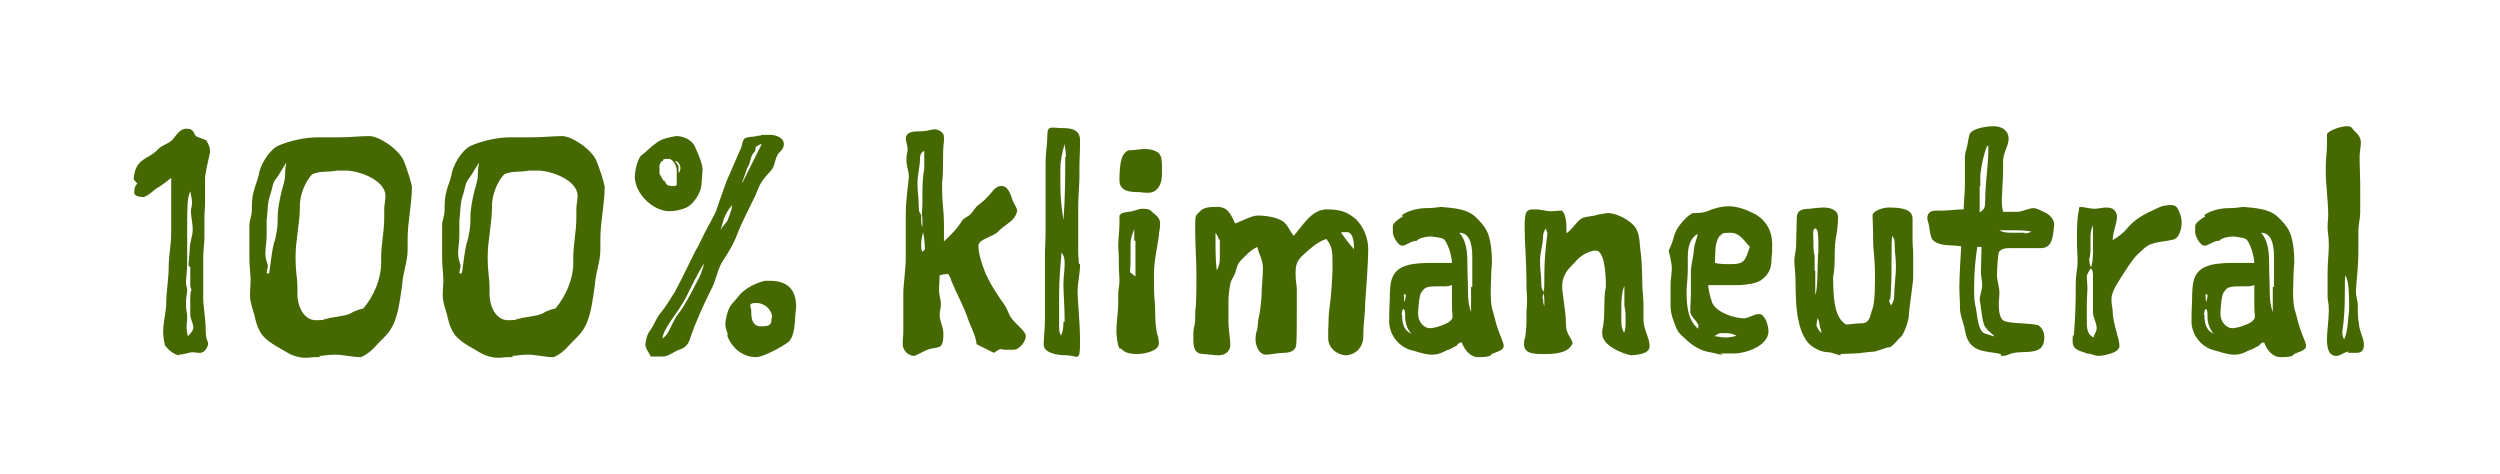 <svg xmlns="http://www.w3.org/2000/svg" id="Layer_1" viewBox="0 0 406 77"><defs><style>      .st0 {        fill: #456800;      }    </style></defs><path class="st0" d="M29.2,57.7c-.8,0-1.8-.8-2.4-1.6-.2-.8-.3-1.5-.3-2.3,0-1.6.5-3.1.5-4.7s.4-4,.4-5.8c0-1.8.4-3.6.4-5.4v-1.3c0-2.1,0-4.3,0-6.4v-1.3c-.8.6-1.5,1.2-2.4,1.7-.7.5-1.3,1.2-2.1,1.4,0,0-1.5,0-1.5-.7s.1-1.1.5-1.5c-.2-.2-.4-.4-.6-.7.3-3.6,2.4-3.1,4-4.9.6-.6,1.5-.8,2.2-1.4.7-.7,1.2-1.9,2.4-1.9s1.1.7,1.5,1.2c.5.3,1.2.4,1.7.7.3.5.6,1.1.6,1.6s0,.3,0,.4c-.3,1.3-.8,3.4-.8,4.2s0,.9,0,1.4,0,.8,0,1.2,0,1,0,1.4c0,.8-.1,1.5-.1,2.3s0,2.1,0,3.2-.2,2.1-.2,3.2v1.2c0,.6,0,1.2,0,1.7,0,1.3,0,2.5,0,3.8s.4,3.4.4,5.1.4,2,.4,2.2c0,.7-.6,1.6-1.3,1.6s-.9-.1-1.3-.1-1.4.4-2.2.4ZM30.6,43.1c0-.3.2-1.9.2-2.6,0-1.1.5-2.2.5-3.2s-.3-2.4-.3-2.9.2-1,.2-1.5-.2-1.2-.3-1.8c-.5.9-.5,2.8-.5,5.5s0,1.8,0,2.7,0,2.1,0,3.1c0,1.7-.2,3-.2,3.4,0,.5.2.9.2,1.4s-.2.9-.2,2.1.2,1.4.2,2.2-.1,1.1-.1,1.6.1,1,.2,1.5c.4-.4.9-.9.9-1.4,0-.7-.5-1.4-.5-2.1v-.7c0-.6,0-1.2,0-1.8s0-1.1.2-1.6c-.2-.3-.2-.6-.2-.9s0-.9,0-1.3c0-.7,0-1.1,0-1.4Z"></path><path class="st0" d="M52.1,58c-.3,0-.6,0-.9,0-.5,0-1,.1-1.5.1h-.2c-.8,0-1.9-.3-2.6-.7-1.6-1-3.8-1.9-4.7-3.6-.5-.9-.7-1.8-.9-2.7-.3-1-.7-2.1-.7-3.1s.1-1.7.1-2.5-.2-2.4-.2-3.6,0-2.7,0-4v-1.3c0-.8.4-1.6.4-2.4s0-2.1.3-3.1c.2-.9.6-1.7.8-2.6.2-1.6,1.6-4,3.1-4.8,2-.9,4.6-1.4,6.5-1.4s2.4,0,3.5,0c1.7,0,3.4-.2,4.9-.2s4.8,2.1,5.6,4.1c.5,1.3,1,2.7,1.3,4.1,0,2.8-.7,5.7-.7,8.5s0,1.2,0,1.8c0,1.9-.8,3.7-.9,5.8-.4,2.4-.6,5.3-2,7.3-.6.9-1.5,1.6-2.2,2.4-.7.8-1.5,1.5-2.5,1.9-1.4,0-2.8-.4-4.2-.4s-1.7.2-2.6.2ZM44.6,39.2c.3-1.2.5-2.3.5-3.5v-.4c0-1.4.3-2.8.6-4.1.2-.9.6-1.8.6-2.8s.1-1.4.2-2c-.6.9-1.1,1.9-1.8,2.8-.5.7-.5,1.6-.8,2.4-.5,1.3-.4,2.8-.6,4.2,0,.3,0,.5,0,.8,0,.5,0,1.1,0,1.7,0,1-.2,1.9-.2,2.8s.2,1.3.4,2c0,.4-.2.9-.2,1.3h.4c.3-1.8.4-3.4.8-5ZM52.6,51.9c1.4-.5,3.6-.5,4.5-1.1.6-.4,1.8-.7,1.9-.7,1.7-2,2.9-4.8,2.9-7.4s0-.6,0-.9c0-2.1.5-4.2.5-6.4s0-.7,0-1c0-.1,0-.3,0-.5,0-.7.2-1.3.2-2.1,0-2.5-4.2-4.1-6.5-4.1s-1,0-1.4,0c-1.3.3-2.7,0-4,.6-1.2,1.2-2,3.5-2,5v.3c0,2.7-.7,5.4-.7,8.1s.3,3.3.3,5,0,.7,0,1.1c0,1.9,1,4.2,3,4.2s1-.2,1.5-.3Z"></path><path class="st0" d="M83.4,58c-.3,0-.6,0-.9,0-.5,0-1,.1-1.5.1h-.2c-.8,0-1.9-.3-2.6-.7-1.6-1-3.8-1.9-4.7-3.6-.5-.9-.7-1.8-.9-2.7-.3-1-.7-2.1-.7-3.1s.1-1.7.1-2.5-.2-2.4-.2-3.6,0-2.7,0-4v-1.3c0-.8.4-1.6.4-2.4s0-2.1.3-3.1c.2-.9.6-1.7.8-2.6.2-1.6,1.6-4,3.1-4.8,2-.9,4.6-1.4,6.5-1.4s2.4,0,3.5,0c1.7,0,3.4-.2,4.9-.2s4.8,2.1,5.6,4.1c.5,1.3,1,2.7,1.3,4.1,0,2.8-.7,5.7-.7,8.5s0,1.2,0,1.8c0,1.9-.8,3.7-.9,5.8-.4,2.4-.6,5.3-2,7.3-.6.9-1.5,1.6-2.2,2.4-.7.8-1.5,1.5-2.5,1.9-1.4,0-2.8-.4-4.2-.4s-1.7.2-2.6.2ZM75.9,39.2c.3-1.2.5-2.3.5-3.5v-.4c0-1.4.3-2.8.6-4.1.2-.9.6-1.8.6-2.8s.1-1.4.2-2c-.6.9-1.1,1.9-1.8,2.8-.5.7-.5,1.6-.8,2.4-.5,1.3-.4,2.8-.6,4.2,0,.3,0,.5,0,.8,0,.5,0,1.1,0,1.7,0,1-.2,1.9-.2,2.8s.2,1.3.4,2c0,.4-.2.9-.2,1.3h.4c.3-1.8.4-3.4.8-5ZM83.8,51.9c1.4-.5,3.6-.5,4.5-1.1.6-.4,1.8-.7,1.9-.7,1.7-2,2.9-4.8,2.9-7.4s0-.6,0-.9c0-2.1.5-4.2.5-6.4s0-.7,0-1c0-.1,0-.3,0-.5,0-.7.2-1.3.2-2.1,0-2.5-4.2-4.1-6.5-4.1s-1,0-1.4,0c-1.3.3-2.7,0-4,.6-1.2,1.2-2,3.5-2,5v.3c0,2.7-.7,5.4-.7,8.1s.3,3.3.3,5,0,.7,0,1.1c0,1.9,1,4.2,3,4.2s1-.2,1.5-.3Z"></path><path class="st0" d="M103.1,28.8c0-1.4.6-3.3,1.1-3.6.6-.4,1.4-1.3,2.4-2,.9-.7,2.1-.9,3.2-1.1,1.2,0,2.6.6,3.1,1.8.5,1.2,1.1,2.4,1.2,3.6l-.2,2.7c-.2,1.4-1.4,3-2.4,3.5-.9.4-1.9.6-2.8.6-2.6,0-5.6-2.8-5.6-5.6ZM123.6,21.9c.2,0,.5,0,.7,0,.2,0,.5,0,.8,0,1,0,2.2.5,2.2,1.5s-.9,1.3-1.1,1.9c-.4.8-.4,1.8-1,2.4-.6.7-1.2,1.3-1.6,2-.4.6-.6,1.3-.9,2-1,2.1-2.2,4.3-3,6.4-.5,1.4-1.3,2.7-2.2,4.1-1,1.4-1.2,3.4-2,4.8-1.2,2.4-2.4,5-3.3,7.6-.3,1-.6,1.8-1.9,2.2-.9.3-1.7,1.1-2.7,1.1h-1.9c-.3-.6-.8-1.2-.9-1.9.1-.9.3-1.8.9-2.5.6-.9.9-1.9,1.6-2.7.9-1.1,1.6-2.3,2.3-3.4,1.5-2.8,3.2-6.5,3.6-7.1.3-.5.8-1.6,1.3-2.6.7-1.3,1.4-2.6,1.7-3.2.6-1.7,1.2-3.5,1.8-5.1l2.4-5.5c.1-.5.2-1,.5-1.4.4-.2.9-.3,1.3-.3.4,0,.9-.2,1.4-.2ZM107.1,28.2l.6,1.1c.5,0,.2.9,1.3.9s.6,0,.9-.2c0-.7,0-1.4,0-2.3s-.7-1.9-1.3-1.9-.6,0-.9.1c0,.3-.1.3-.3.3l-.3.6v1.3ZM107.5,55c.2,0,.5-.4.8-.7.6-.9,1.2-2.6,1.9-3.4.9-1.1,2.1-3.4,2.7-4.6.8-1.4,1.3-2.6,1.4-3.5-1,1.6-2.3,4.3-2.9,5.5-1.2,2.4-3.8,5.1-3.8,6.7ZM110.3,28c.1-.2.2-.4.2-.7,0-.5-.3-1-.8-1.2,0,.4.5.6.5,1v1ZM117,37.4c.4-.8,1-1.2,1.2-1.7.2-.7.6-1.3.7-2.4-.5.6-1.2,1.5-1.5,2.8l-.4,1.3ZM118.2,54.4c0-.3-.4-1-.4-1.7s.3-2.1.7-2.8c.4-.7,1.1-1.3,1.6-2,1.1-1.2,2.6-1.9,4.1-2.3.2,0,.5,0,.8,0,2.7,0,4.3,1.2,4.3,4.3-.3,1.8,0,4.3-1.2,5.6-1.5,1.1-4.3,2.5-5.3,2.5-2.3,0-4-1.6-4.7-3.5ZM120.6,29.6l3.1-6.2c-.3,0-1,.4-1,.6s0,.6-.3.8c-.6.7-.5,1.7-1,2.4-.2.3-.5,1.6-.9,2.4ZM125.4,51.6c0-1.2-1.1-2.4-2.6-2.4s-.8.7-.8,1.2c0,1,0,2.6,1.6,2.6s1.7-.4,1.7-1.4Z"></path><path class="st0" d="M162.6,56.7c-.5,0-.8.4-1.2.6l-2.8-1.4c-.1-1.4-1.1-3.1-1.5-4.4-.7-2-1.8-3.9-2.6-5.9-.1-.4-.3-.8-.5-1.1-.5,0-1,.1-1.4.2,0,.8-.1,1.5-.1,2.4s.3,1.5.3,2.3-.2,1.1-.2,1.7c0,1.1.6,2,.6,3s0,1.5-.4,2.1c-.5.3-1,.3-1.5.4-1,.2-1.8.8-2.8,1.2-1,0-1.9-.9-1.9-1.9s.1-1.3.1-2,0-1.6,0-3.6,0-1.9,0-2.9.4-3.7.4-5.6,0-1.6,0-2.4,0-1,0-1.4c0-1.1,0-2.2,0-3.2,0-2.5.5-5.6.5-6.1,0-.9-.4-1.7-.4-2.7s.2-1.2.2-1.8-.3-1.2-.3-1.7c.1-1.4,1.8-1.1,2.8-1.2.7,0,1.3-.3,1.9-.3s1.5.5,1.5,1.2,0,.5,0,.7c-.3,2.2,0,4.5-.3,6.7,0,.5,0,1,0,1.4,0,1.6.3,3.5.3,5.2s0,1.4,0,2.1,0,.6,0,.9c1.1-1,2.1-2,2.9-3.3.3-.5,1-.7,1.4-1.1.5-.5.8-1.2,1.4-1.6.7-.5,1.3-1.1,1.9-1.8.5-.6.9-1.2,1.8-1.2s1.4,1.2,1.7,2.2c.2.6.6,1.1.8,1.7-.2,1.8-2,2.3-3.1,3.5-.8.9-3.2,1.2-3.2,2.3s.4,2.6,1,4.1c.8,2,2.2,4.1,3.3,5.6.4.6.6,1.4,1,2,.9,1.2,2.4,2.2,2.4,3s-1,2.2-2,2.2-1.1,0-1.5,0ZM149.6,34.8c0,.3,0,.6,0,.8,0,.4,0,.9.2,1.3,0-.2,0-.5,0-.8s0-.9-.1-1.3c0-.5.1-1.1.1-1.6s0-.8,0-1.2c0-1.5,0-3,.3-4.6,0-.8,0-1.6,0-2.9-.5.2-.7.7-.7,1.3,0,1.3-.4,2.6-.4,4s.2,2.3.2,3.5.1,1.1.4,1.6ZM150.2,40.5c0-.9-.1-1.9-.3-2.8-.1.6-.3,1.2-.3,1.9s0,.9.2,1.3l.4-.4Z"></path><path class="st0" d="M175.4,42.9c0,1.6-.4,3-.4,4.5s.4,4.8.4,8.2-.4,2.1-2.2,2.1-3.7-.5-3.7-1.7.2-2.6.2-4.2c0-2.6,0-5,0-7.8s0-1.6,0-2.3c0-1.3.1-2.6.1-4.1,0-2.3,0-4.6,0-7.1s0-1.7,0-2.4,0-.7,0-1c0-.3,0-.5,0-.8,0-1.5.3-3,.3-4.5s.8-1,2.4-1,2.9.3,2.9,2c0,2.5-.1,2.8-.1,4.4s0,1.1,0,1.6c0,1.1-.2,3-.2,4.9s0,6.7,0,7.2c0,.6.1,1.2.1,1.9ZM172.9,52.2c0-2.3-.2-4.7-.2-6s.2-2.2.2-3.3-.1-1.3-.5-1.9c-.2,2.2-.4,4.6-.4,6.7s0,2.4,0,4.4,0,1.6.3,2.4c.3-.6.4-1.2.4-2.2ZM173.1,25.5c0-.7-.1-1.4-.2-2.1-.4,1.3-.7,2.7-.7,4.2s0,1.3,0,2.3c0,2.2.2,3.9.5,5.8.3-3.4.3-7.9.3-10.2Z"></path><path class="st0" d="M182,56.7c-.5,0-.7-2.4-.7-2.9,0-1.5.3-3,.3-4.6s0-1,0-1.4c0-.8.2-1.4.2-2.2s-.1-1.5-.1-2.3,0-.7,0-1.1c0-.9-.1-1.7-.1-2.5s.2-2.2.2-3.3,0-1,0-1.4c.3-.5.9-.5,1.4-.6.9,0,1.5-.5,2.4-.5,1.3,0,1.3.4,1.7.7,1.1.8,1.1,1.3,1.1,1.9s-.2,1.2-.2,1.8c-.3,2.1-.8,4.2-.8,6.3s0,2.7.1,4.1c.2,1.6,0,3.2.3,4.8,0,.7.4,1.1.4,2.3s-2.4,1.7-3.5,1.7-2.2-.2-2.7-1ZM181.8,29.1c0-.5,0-2.9.6-3.9.2-.3.6-.8,1-.8.8,0,1.8-.2,2.5-.2s1.5.1,2.2.6c.5.4.6,1.2.6,2.1v1.5c0,1.6-.8,2.9-2.2,2.9s-1-.1-1.4-.1c-1.3,0-3.3,0-3.3-1.9ZM184.2,39.1c0-.7,0-1.3,0-2,0,0,0,0,0,.1-.3.8-.6,1.6-.6,2.3s0,1.3,0,1.9c0,1,0,1.9-.1,2.8l.9.7c0-1.3,0-2.7,0-4s0-.9,0-1.3v-.5Z"></path><path class="st0" d="M205.6,57.6c-1.2,0-1.7-1.6-1.7-2.4s.1-1.2.3-1.8c.1-.7.1-1.5.3-2.2.2-1,.4-2.9.4-3.8s.2-2.6.2-3.9-.7-2.3-.9-3.4c-1.1.5-1.8,1.3-2.6,2.1-.7.7-.7,1.2-1,2.1-.2.6-.7,1.2-.8,1.8-.2,1-.3,2-.3,3s0,1.3,0,2c0,.4,0,.9,0,1.3,0,1.2.3,2.4.3,3.6s-1,1.7-1.9,1.7-1.7-.2-2.4-.2c-1.4,0-1.7-.9-1.7-2.4s0-1.5.2-2.3c.2-1,0-2,.2-3,.1-1.8.1-3.6.1-5.4s-.2-4.7-.2-7.1,0-2.2.7-2.9c.6-.8,1.9-.8,2.9-.8,1.6,0,2.1,1,2.9,2.7,1.3-.5,2.7-1.3,3.7-1.3s2.7.2,3.8.8c1,.5,1.3,1.7,2,2.5,1.5-1.7,2.9-4.3,5.4-4.3s3.5.6,4.7,1.6c1.3,1.3,2,3.1,2,4.9s-.3,6.2-.5,8.8c0,1.8-.3,3.4-.3,4.8s0,.4,0,.6c0,1.6-1.2,3-3,3-1.4-.2-2.7-1.2-2.7-2.8s0-.8,0-1.3c.1-1.1,0-2.3.2-3.5.3-2,.5-5.4.5-6.5v-.9c0-2.1-.1-2.7-1-3.9-1.2.4-2.2,1.2-3.1,2-1.1,1-1.9,1.5-1.9,3.4s.2,1.8.2,2.8,0,1.2,0,2.1c0,4.6,0,5.8-.1,6.9-.1,1.1-1.2,1.3-2.1,1.3s-2,.3-2.9.3ZM197.9,38.9c0-.4-.3-.8-.5-1.1,0,.4,0,.8,0,1.2,0,1.6,0,3.3.2,4.9.3-.5.5-1.2.5-1.8s0-1,0-3.2ZM219.9,40.7c0-.9,0-3-1.2-3s-.7,0-.9.1c.7,1,1.4,1.9,2.2,2.8Z"></path><path class="st0" d="M227.7,34.9c1.2-.8,2.8-1.1,3.9-1.1s1.7-.1,2.4-.2c2.1.2,4.3.3,5.7,1.7.6.6,1.4,1.4,1.8,2.3.6,1.2.8,3.4.8,5-.1.8-.2,3.4-.2,4.5s0,2.4.3,3.3c.4,1.2.4,2.1,1.5,4.7.1.3.3.7.3,1.1,0,.9-2,1.1-2,1.4-.3.4-1.5.4-2.2.4-1.2,0-2.2-1.2-2.6-2.4-.4,0-.6.2-.8.5-.6.3-1.2.7-1.4.7-.3,0-1.2.8-2.6.8s-3-.7-3.3-.7c-2.3-.6-3.7-2.7-3.7-4.7s.1-3.1.1-3.7,0-2.7.5-3.6c.9-2,3.6-2.2,6.3-2.2s2.3,0,3.3,0c0-1.2-.8-3.6-1.4-3.9-.6-.3-1.6-.3-1.9-.4-.8,0-2,.2-2.4.7-1,0-1.7.8-2.4.8s-1.5-1.6-1.5-2.1,0-.5,0-.7c0,0,0-.3,0-.4,0-.5,1.1-1.3,1.6-1.5ZM227.7,51.1c0,1.3.2,2.5,1.5,3.1-.7-.8-1-1.8-1-2.7s0-1.3-.4-1.3l-.2.9ZM228.1,49c0,0,.2-.7.2-.9s0-.3-.2-.3-.1,0-.1.3,0,.9.1.9ZM235.9,51.3c0-.2-.1-.6-.1-1.9v-3.1c-.2,0-.4.2-1.1.2s-.5,0-.8,0c-1.8,0-2.5,0-3,.9-.4.2-.6,2.8-.6,3.6,0,1.3,1,2.3,1.9,2.3s2.5-.6,3.1-1c.5-.4.6-.6.6-1ZM239.1,46.6c0-.8,0-2.5,0-4.9s-.6-3.9-2.1-3.9c1,1.1,1.3,2.8,1.3,4.7s.1,3.1.1,4.6.1,2.5.5,3.6c0-1.1,0-3.2,0-4.1Z"></path><path class="st0" d="M247.5,55.9c0-.4,0-.7.2-1.1.1-1,.2-1.8.2-2.7s0-1,0-1.5.1-1.1.1-1.7c0-.9-.1-1.7-.1-2.5,0-4.3-.3-6.8-.3-9.5s.3-2.9,1.6-2.9,1.7.3,2.6.3,1.2-.1,1.8-.1c.8.5.8,2.4.8,3.7,1.3-1,1.9-2.4,2.9-2.6.8-.2,1.6-.2,2.4-.5.5,0,.9-.2,1.4-.2,1.2,0,2.9.8,3.9,1.7,1.4,1.2,1.2,2.9,1.4,4.3.2,1.2.3,3.6.3,5.1s.2,2.7.2,3.5,0,1.8,0,2.7c0,1.6,1,3,1,4.3s-1.9,1.4-3,1.5c-1.2-.2-4.7-1.5-4.7-3.5s0-.3,0-.5c.6-2.4.1-4.8.6-7.2,0-2.8-.4-5.8-1.6-5.8s-.2,0-.4,0c-2.1.5-2.7,1.6-3.8,2.7-.8.8-1.3,1.9-1.3,3,0,1.6.6,4,.6,6s.8,2.2,1.1,3.3c-.6,1.7-3,1.8-4.7,1.8s-3.2-.1-3.2-1.6ZM251.1,37c-.3.4-.5.9-.5,1.3,0,1.4-.5,2.6-.5,4.1s.2,2.3.2,3.4.1,1.1.4,1.6c.1-.5.1-1.1.1-2.7,0-2.3.2-4.5.5-6.8l-.3-.9ZM250.6,48.5c0,.4,0,.8.2,1.2,0-.3,0-.6,0-.9s0-.8-.2-1.2c0,.3-.1.6-.1.9ZM263.7,54.2c.3-.7.3-1.3.3-2.2s0-1.5-.2-2.3c0-.3,0-.5,0-.8,0-.6,0-1.2,0-1.7s0-.5,0-.8c-.5,1.2-.5,2.7-.5,4.1s0,.9,0,1.4,0,1.1.2,1.6l.3.7Z"></path><path class="st0" d="M279.8,57.6c-.7,0-1.4-.3-2.1-.4-1.4-.2-2.7-1-3.6-1.8-.7-.7-1.4-1.1-1.8-2-.5-1.2-1-2.4-1-3.6s0-2.4,0-3.6c0-.9.2-1.7.2-2.6s-.3-1.9-.5-2.9c.1-.3.3-.6.4-.9.3-.7.4-1.4.7-2.1.5-1.2,2.2-3,2.9-3.1.7,0,1.3,0,2-.2,1.2-.5,2.4-.9,3.8-.9s2.9.6,4.1,1.2c1.9,1,2.9,2.9,2.9,4.8s0,1.5-.1,2.3c0,1.5-.2,2.6-1.7,3.7-1,.6-2.2.7-3.4.8-1.7,0-3.5,0-5.2,0,.1.9.3,1.8.6,2.7.5,1.6,3.3,2.6,5.1,2.7.9,0,1.7-.7,2.6-.7s1.5,1.8,1.5,2.8c0,2.4-3.8,3.6-5.5,3.6s-1.7,0-2.3,0ZM275.7,52.6c-.3-.7-1.2-1.2-1.2-2.1s.1-1.9.1-2.8v-1.6c0-.6,0-1.2,0-1.9,0-1.2.4-2.4.5-3.6,0-.9.5-1.8.6-2.6-1.3.7-1.6,2.3-1.6,3.6v2c0,1.7-.2,2.9-.2,3.6,0,2.1.1,4.8,1.9,6.2,0-.3,0-.6,0-.8ZM278.4,54.6c.5,0,1.1.2,1.6.2s1.3,0,2-.3c-.6-.3-1.2-.4-1.7-.4s-.6,0-.8,0c-.4,0-.8.3-1.1.5ZM284.2,40.1c-1-1-1.6-2.3-3.2-2.3s-1.2.2-1.8.6c-.8,1.2-.6,2.9-.7,4.3.8.2,1.7.2,2.5.2,2.3,0,2.4-.5,3.2-2.9Z"></path><path class="st0" d="M298.9,57.7c-.3,0-1.5-.5-2-.5-1.2,0-2.7-.8-3.4-1.7-1.1-1.5-1.3-2.9-1.6-4.3-.2-1.2-.3-3.7-.3-5.3s-.2-2.7-.2-3.5.3-1.8.3-2.7c0-1.6.1-3,.1-4.3s.9-1.5,2.2-1.5c.5-.1,1.6-.2,2.1-.2,1.2,0,2.4.4,2.4,1.6s-.2,2.4-.2,2.5c-.6,2.4-.1,4.8-.6,7.2,0,4.6.5,6.7,2.1,7.7.7,0,1.5-.2,2.6-.2s1.3-1,1.6-2.1c.3-.7.5-1.9.5-5.4s-.3-4-.3-6-.1-3.6-.1-4.1c.2-.7,1.7-1.2,2.6-1.2,2.2,0,3.9.3,3.9,1.8s0,.7,0,1.1c0,.4,0,1.4,0,2.4s.1,1.4.1,1.9,0,1.1,0,1.7c0,.4,0,1.7,0,2.5s-.7,5.3-.7,6.1-.8,3.2-1.4,3.6c-.2.1-1.3,1.6-1.8,1.6s-1.5.5-2.4.7c-.7,0-2.5.3-3.1.3-.8,0-2,.1-2.4.1ZM294.8,44c0,.6,0,1.2,0,1.7s0,1.9,0,2.2c.5-1.2.3-5.6.5-7,0-.4,0-.9,0-1.4,0-.8,0-2.4-.5-2.4s-.3,1.3-.3,2.2,0,1.5.2,2.3c0,.3,0,2,0,2.3ZM295.5,52.8c0-.3-.2-.9-.3-1.2-.1.4-.2.9-.2,1.2s.4.9.8,1.3c0-.5-.3-1-.3-1.3ZM306.8,48.6c0,.3.1.7.3,1,.3-.4.5-.9.5-1.3,0-1.4.3-3.6.3-5s-.2-2.3-.2-3.4-.1-1.1-.4-1.6c-.1.5-.1,1.1-.1,2.7s0,5.3-.2,7.4c0,0,0,.2,0,.3Z"></path><path class="st0" d="M324.9,57.5c-2.3-.6-5.2,0-5.8-3.9-.2-1.2-.8-2.3-.8-3.6s-.1-2.2-.1-3.3c0-2.1.2-4.6.3-6.7-1.8-.3-3.5.1-4.7-1.1-.4-.8-.4-1.7-.6-2.6-.1-.3-.2-.6-.2-.9,0-1,.8-1.2,1.5-1.2h.9c1.2,0,2.3-.2,3.5-.2,0-.8.2-2.8.2-4s0-.9,0-1.3,0-1.1,0-1.5,0-1.2,0-1.7.2-1.2.4-1.9c.1-.6.2-1.3.4-1.9.5-.8,2.5-1.2,3.9-1.2s2.4.8,2.4,2-.9,2.3-.9,3.7v1.8c0,.7-.2,3.6-.2,4.3s0,1.3.2,2.1c.8,0,1.7,0,2.4,0s1.7-.6,2.6-.6c.7.1,1.3.5,2,.8.7.4,1.3,1.1,1.3,1.9-.2,2-.3,3.8-2.2,3.8h-4.8c-.8,0-1.6,0-2,.7-.2.9-.3,3.2-.3,3.6,0,1,.4,1.9.4,2.9s-.1,1.2-.1,1.9c0,1.3.2,2.3.8,2.7,1.2.5,3.6.3,5.6.7.7.5,1,1.2,1,2,0,3.2-3.3,2-5.3,2.6-.4.1-.9.4-1.4.4s-.2,0-.3,0ZM323.9,54.6c-.6-.6-1.4-1.1-1.7-1.9-.4-1.2-.5-3.2-.7-4,0-.7.4-1.6.4-2.4s-.2-1.4-.2-2.2c0-1.2.1-2.8.1-4h-.7c-.3,2-.5,4.3-.5,6.3s0,2.5.3,3.7c.2,1.3.4,3.6,1.3,4,.5.2,1,.3,1.5.5ZM321.5,30.3v2.7c0,.8,0,1.1,0,1.5,1.1-.7.8-1.2.9-2,0-2.8.5-5.8.5-7.8s0-.6-.2-1c-.6,1.5-.9,3.1-1.1,4.7,0,.4,0,1.1,0,1.8ZM328.8,37.9c.4,0,.8-.1,1.1-.3-1-.2-2-.2-3-.2s-1.5,0-2.2,0c.6.4,1.5.4,2.4.4h1.7Z"></path><path class="st0" d="M339.2,57.5c-1.1-.5-2.6-.5-2.6-2s0-.7.2-1.1c.2-2.4.3-4.8.3-7.2v-1.3c0-1.2.3-2.3.3-3.4s-.1-2.1-.1-3.2c0-2.8,0-3.8.4-5.7.9,0,1.6.3,2.4.3s1.3-.2,2-.2c1.2,0,1.7.7,1.7,1.6s-.7,2.4-.7,3.7c1-.6,1.8-1.2,2.5-2.1,1.7-1.9,3.6-2.5,5.2-3.3.4-.2,1.3-.3,1.8-.3.9,0,1.1.6,1.3,1.1.3.6.4,1.2.4,1.8,0,1.1-.5,2.5-1.3,2.7-1.2.3-2.4.3-3.5.7-.8.2-1.5.9-2,1.4-.9.7-1.7,2-2.3,2.9-.8,1.3-2.3,3.3-2.3,4.6s.2,1.3.2,2.1c0,1.8,1.1,4.4,1.1,5.6s-2.9,1.6-3.4,1.6-1.1-.3-1.7-.4ZM340.5,53.3c0-.9-.6-1.7-.6-2.6s0-1.2,0-3.4,0-1.5,0-2.3,0-1.2-.4-1.4c-.2.4-.5.8-.6,1.2,0,.7.1,1.4.1,2.1s-.1,1.6-.1,2.6,0,2,0,3,.2,1.9,1.1,2.3c.1-.5.5-1,.5-1.5ZM339.3,41.9c0,.5,0,1.1.3,1.5.2-.7.3-1.5.3-2.3v-1.2c0-.7,0-1.4,0-2.2s0-.7,0-1.1c-.3.6-.4,1.2-.4,1.9v1.1c0,.3,0,.7,0,1,0,.4-.1.8-.1,1.2Z"></path><path class="st0" d="M358,34.9c1.2-.8,2.8-1.1,3.9-1.1s1.7-.1,2.4-.2c2.1.2,4.3.3,5.7,1.7.6.6,1.4,1.4,1.8,2.3.6,1.2.8,3.4.8,5-.1.8-.2,3.4-.2,4.5s0,2.4.3,3.3c.4,1.2.4,2.1,1.5,4.7.1.3.3.7.3,1.1,0,.9-2,1.1-2,1.4-.3.4-1.5.4-2.2.4-1.2,0-2.2-1.2-2.6-2.4-.4,0-.6.2-.8.5-.6.3-1.2.7-1.4.7-.3,0-1.2.8-2.6.8s-3-.7-3.3-.7c-2.3-.6-3.7-2.7-3.7-4.7s.1-3.1.1-3.7,0-2.7.5-3.6c.9-2,3.6-2.2,6.3-2.2s2.3,0,3.3,0c0-1.2-.8-3.6-1.4-3.9-.6-.3-1.6-.3-1.9-.4-.8,0-2,.2-2.4.7-1,0-1.7.8-2.4.8s-1.5-1.6-1.5-2.1,0-.5,0-.7c0,0,0-.3,0-.4,0-.5,1.1-1.3,1.6-1.5ZM358,51.1c0,1.3.2,2.5,1.5,3.1-.7-.8-1-1.8-1-2.7s0-1.3-.4-1.3l-.2.9ZM358.3,49c0,0,.2-.7.2-.9s0-.3-.2-.3-.1,0-.1.3,0,.9.1.9ZM366.2,51.3c0-.2-.1-.6-.1-1.9v-3.1c-.2,0-.4.2-1.1.2s-.5,0-.8,0c-1.8,0-2.5,0-3,.9-.4.2-.6,2.8-.6,3.6,0,1.3,1,2.3,1.9,2.3s2.5-.6,3.1-1c.5-.4.6-.6.6-1ZM369.3,46.6c0-.8,0-2.5,0-4.9s-.6-3.9-2.1-3.9c1,1.1,1.3,2.8,1.3,4.7s.1,3.1.1,4.6.1,2.5.5,3.6c0-1.1,0-3.2,0-4.1Z"></path><path class="st0" d="M381.5,57.1c-.8,0-1.3.7-2.1.7-1.4,0-1.5-1.7-1.5-2.8s.3-3.1.3-4.6-.2-1.4-.2-2.2,0-1.5,0-3.7.2-3.1.2-4.7-.2-2-.2-2.9.1-1.3.1-2c0-2.4-.4-4.8-.4-7.2s.2-2.8.2-4.2c0-.6,0-1.1,0-1.7.2-.6,2.3-1.3,3.2-1.3s.8.3,1.1.6c.6.6,1.2,1.1,1.2,2s-.2,1.6-.2,2.4c0,1.6.1,3.2.1,4.8,0,.3,0,.7,0,1.1,0,1.1,0,2.1,0,3.1s-.3,2-.3,3,0,2.2,0,3.2c0,2.8-.3,4.7-.4,6.5,0,.9.2,1.4.3,2.1,0,1.1,0,2.3.2,3.4.1,1.2.8,2.2.8,3.3s-.6,1.3-1.2,1.3-1,0-1.5,0ZM380.9,44.7c-.1.5-.1,1.1-.1,3.1s-.1,4.1-.4,6c0,.5,0,.9.3,1.3.6-1.3.6-3.2.8-4.8,0-2.3,0-4.5-.6-5.6Z"></path></svg>